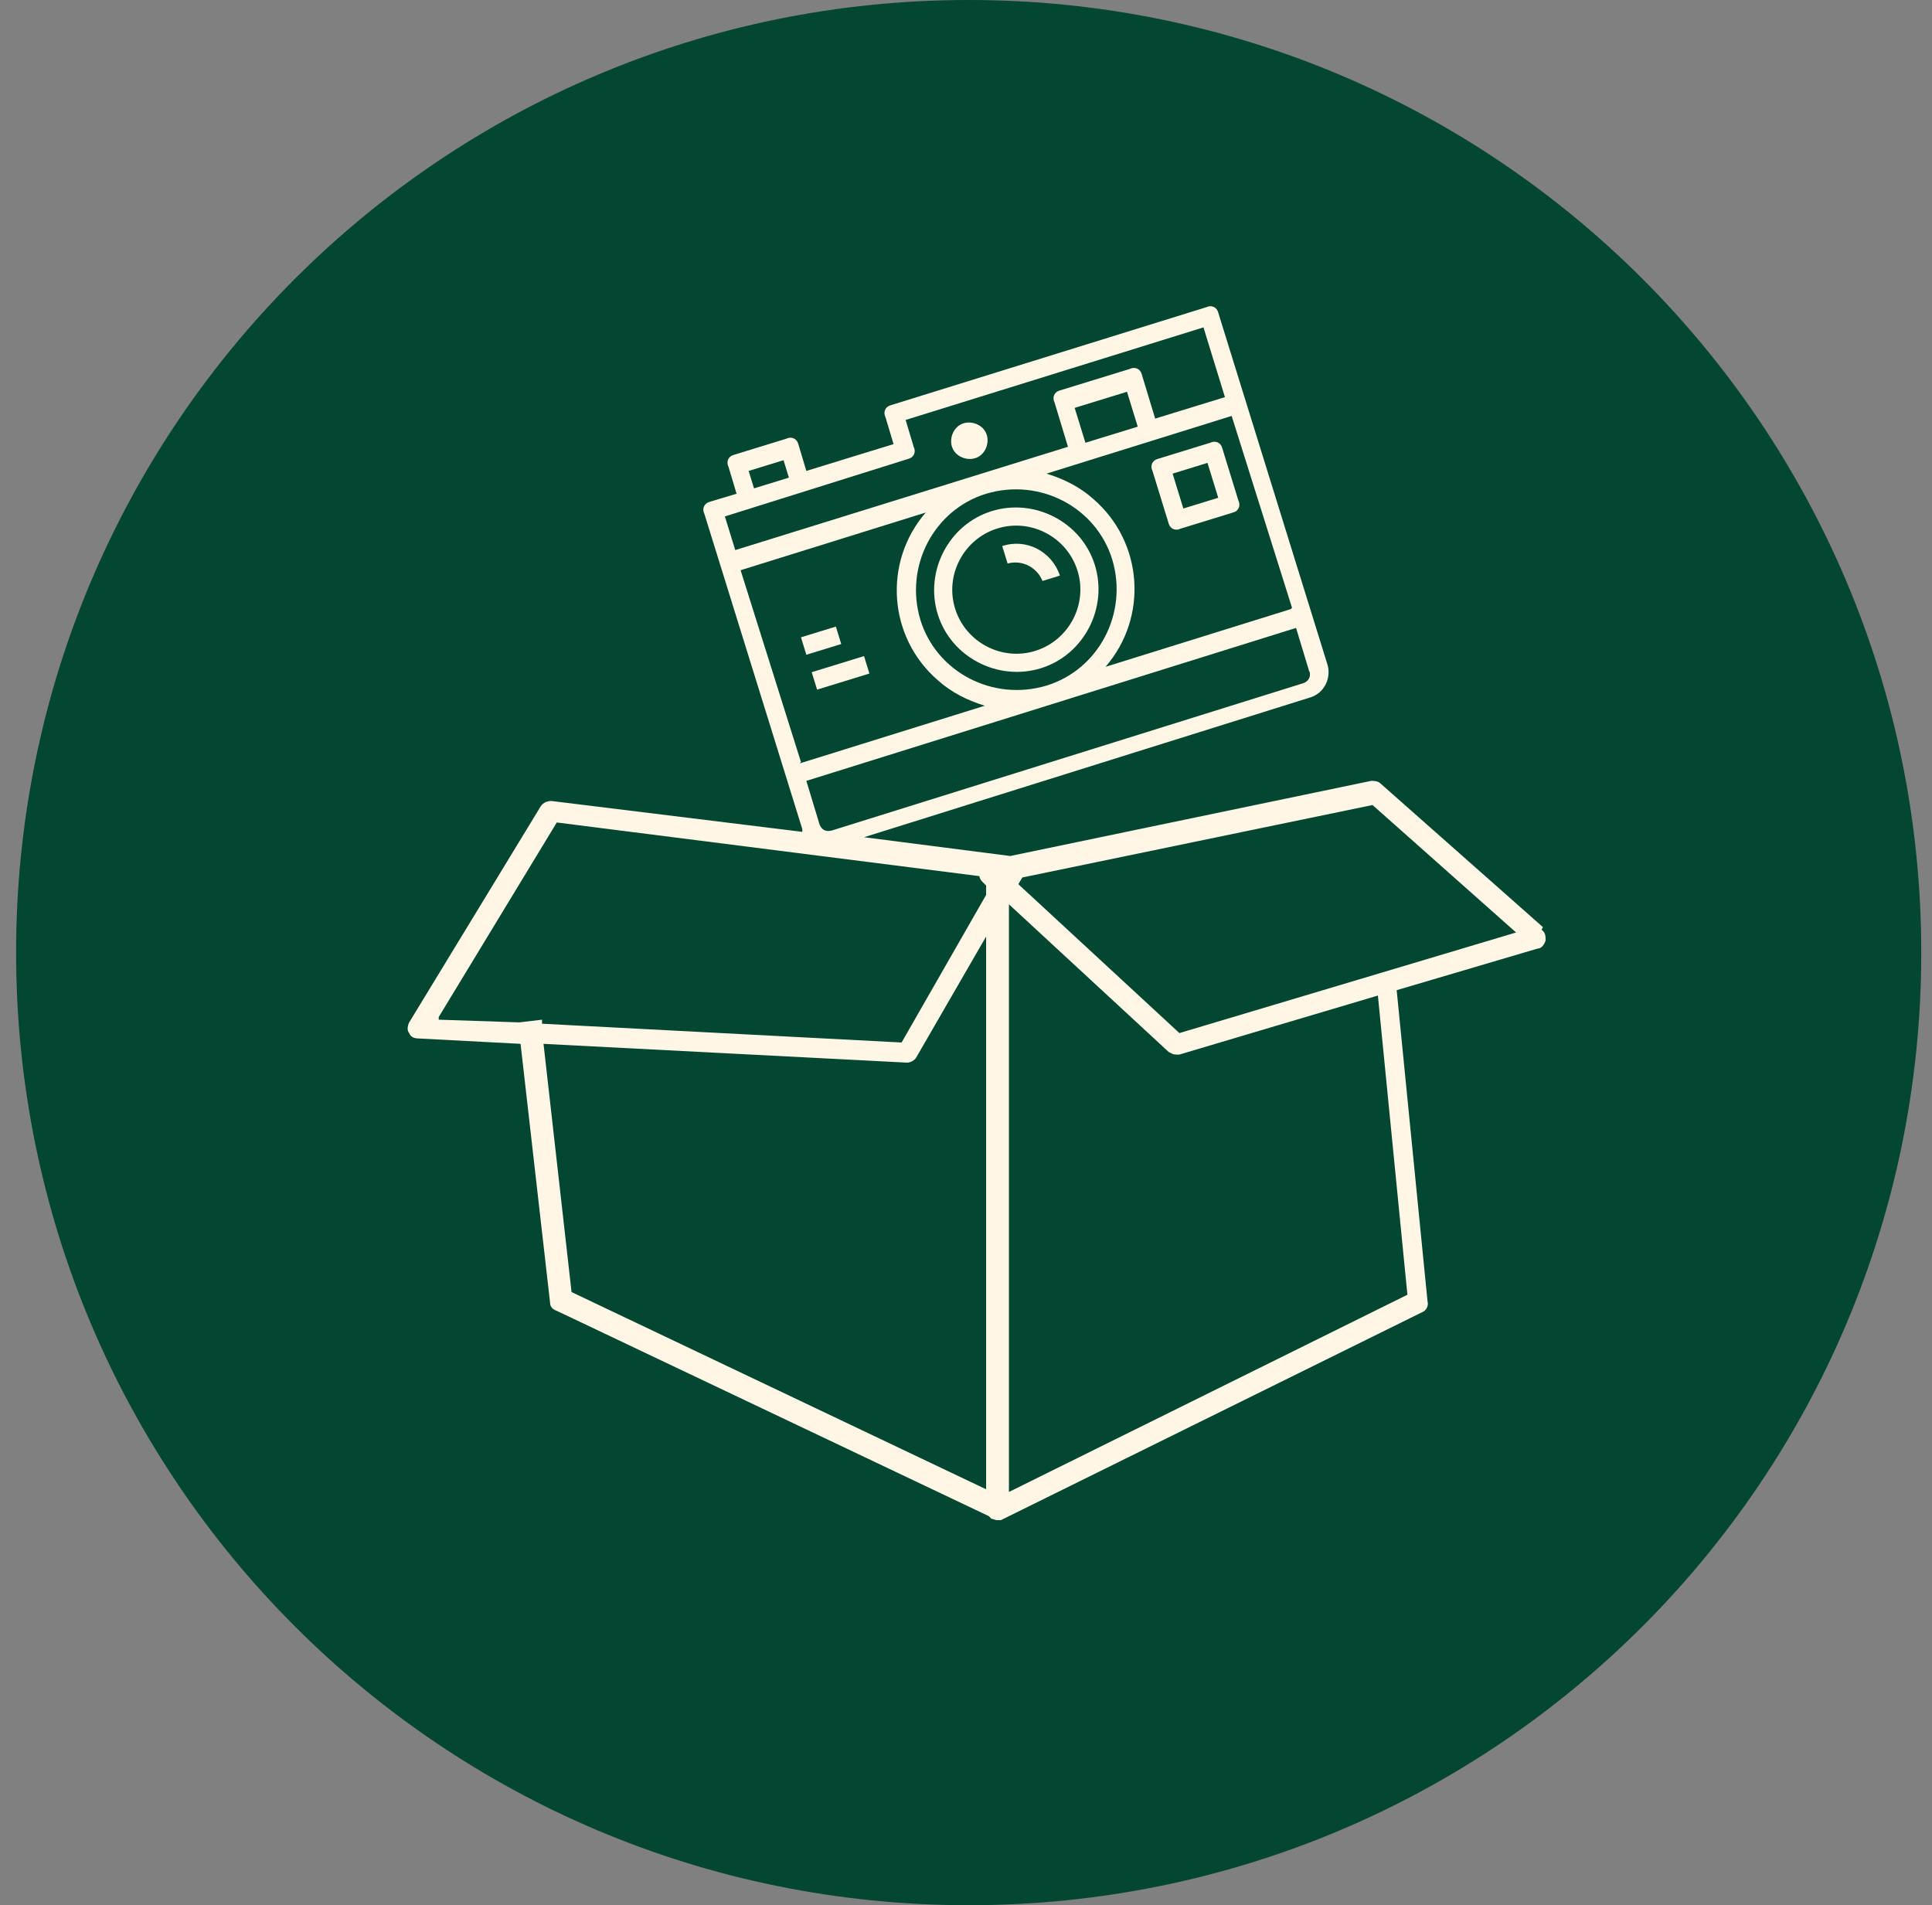 <?xml version="1.0" encoding="UTF-8"?>
<svg xmlns="http://www.w3.org/2000/svg" version="1.1" viewBox="0 0 144 142">
  <rect x="0" y="0" width="144" height="142" fill="#808080" stroke="none"/>
  <defs>
    <style>
      .cls-1 {
        fill: #fff6e5;
      }

      .cls-2 {
        fill: none;
        stroke: #034632;
        stroke-width: 2px;
      }

      .cls-3 {
        fill: #034632;
      }
    </style>
  </defs>
  <!-- Generator: Adobe Illustrator 28.6.0, SVG Export Plug-In . SVG Version: 1.2.0 Build 709)  -->
  <g>
    <g id="Layer_1">
      <path class="cls-3" d="M72.2,1h0c38.7,0,70,31.3,70,70h0c0,38.7-31.3,70-70,70h0c-38.7,0-70-31.3-70-70h0C2.2,32.3,33.5,1,72.2,1Z"/>
      <path class="cls-2" d="M72.2,1h0c38.7,0,70,31.3,70,70h0c0,38.7-31.3,70-70,70h0c-38.7,0-70-31.3-70-70h0C2.2,32.3,33.5,1,72.2,1Z"/>
      <path class="cls-1" d="M115,69.1l-12.1-10.7c-.2-.2-.5-.2-.7-.2l-26.9,5.6-10.9-1.4,33.2-10.4c1.1-.3,1.7-1.5,1.3-2.6l-8.1-26.1c-.1-.4-.5-.6-.9-.4l-23.5,7.3c-.4.1-.6.5-.4.9l.6,2-6.5,2-.6-2c-.1-.4-.5-.6-.9-.4l-3.9,1.2c-.4.1-.6.5-.4.9l.6,2-2,.6c-.4.1-.6.5-.4.9l7.3,23.5c0,0,0,.1,0,.2l-18.7-2.3c-.3,0-.6.1-.8.4l-9.8,16.1c-.1.2-.2.6,0,.8.1.3.4.4.7.4l7.6.4,2.2,19.3c0,.3.2.5.5.6l32.2,15.3c0,0,.1.1.2.2.1,0,.3.1.4.1h.2c0,0,0,0,0,0,0,0,0,0,.1,0l31.4-15.5c.3-.1.5-.5.4-.8l-2.3-23.2,10.5-3.1c.3,0,.5-.3.6-.6,0-.3,0-.6-.3-.8h0ZM97.6,50c.1.4,0,.7-.4.9l-35.2,11c-.4.1-.7,0-.9-.4l-1-3.3,36.5-11.4,1,3.3h0ZM68.6,46.2c-1.2-4,1-8.2,4.9-9.4,4-1.2,8.2,1,9.4,4.9,1.2,4-1,8.2-4.9,9.4-4,1.2-8.2-1-9.4-4.9ZM96.2,45.4l-13.8,4.3c3.2-3.7,2.8-9.3-.9-12.5-1-.9-2.2-1.5-3.5-1.9l13.8-4.3,4.5,14.3ZM80.1,30.4l3.9-1.2.8,2.6-3.9,1.2-.8-2.6ZM58.4,34.3l.4,1.3-2.6.8-.4-1.3,2.6-.8ZM54,38.5l13.7-4.3c.4-.1.6-.5.4-.9l-.6-2,22.2-6.9,1.6,5.2-5.2,1.6-1-3.3c-.1-.4-.5-.6-.9-.4l-5.2,1.6c-.4.1-.6.5-.4.9l1,3.3-24.8,7.7-.8-2.6ZM59.7,56.8l-4.5-14.3,13.8-4.3c-3.2,3.7-2.8,9.3.9,12.5,1,.9,2.2,1.5,3.5,1.9l-13.8,4.3ZM32.7,75.8l8.8-14.5,31.5,4c0,.1.1.3.2.4l.3.3v.7l-6.3,11-26.8-1.4v-.3s-1.7.2-1.7.2h0c0,0-6-.2-6-.2ZM40.5,77.8l27.1,1.4h0c.3,0,.6-.2.7-.4l5.2-9v41.2l-30.9-14.7-2.1-18.6ZM104.9,96.5l-29.7,14.7v-43.8l11.9,11c.2.1.3.2.6.2s.2,0,.2,0l14.8-4.4,2.2,22.3h0ZM87.8,76.9l-11.9-11,.3-.5,26.1-5.4,10.7,9.5-25.1,7.5h0Z"/>
      <path class="cls-1" d="M81.6,42.1c-1-3.2-4.5-5-7.7-4-3.2,1-5,4.5-4,7.7,1,3.2,4.5,5,7.7,4,3.2-1,5-4.5,4-7.7ZM77.2,48.5c-2.5.8-5.2-.6-6-3.1-.8-2.5.6-5.2,3.1-6,2.5-.8,5.2.6,6,3.1.8,2.5-.6,5.2-3.1,6Z"/>
      <path class="cls-1" d="M87.1,39c.1.4.5.6.9.4l3.9-1.2c.4-.1.6-.5.4-.9l-1.2-3.9c-.1-.4-.5-.6-.9-.4l-3.9,1.2c-.4.1-.6.5-.4.9l1.2,3.9ZM90,34.5l.8,2.6-2.6.8-.8-2.6,2.6-.8Z"/>
      <path class="cls-1" d="M64.4,48.9l-3.9,1.2.4,1.3,3.9-1.2-.4-1.3Z"/>
      <path class="cls-1" d="M62.3,46.7l-2.6.8.4,1.3,2.6-.8-.4-1.3Z"/>
      <path class="cls-1" d="M74.7,40.7l.4,1.3c1.1-.3,2.2.3,2.6,1.3l1.3-.4c-.6-1.8-2.5-2.8-4.3-2.2h0Z"/>
      <path class="cls-1" d="M73,34c.6-.4.8-1.3.4-1.9-.4-.6-1.3-.8-1.9-.4-.6.4-.8,1.3-.4,1.9.4.6,1.3.8,1.9.4Z"/>
    </g>
  </g>
</svg>
